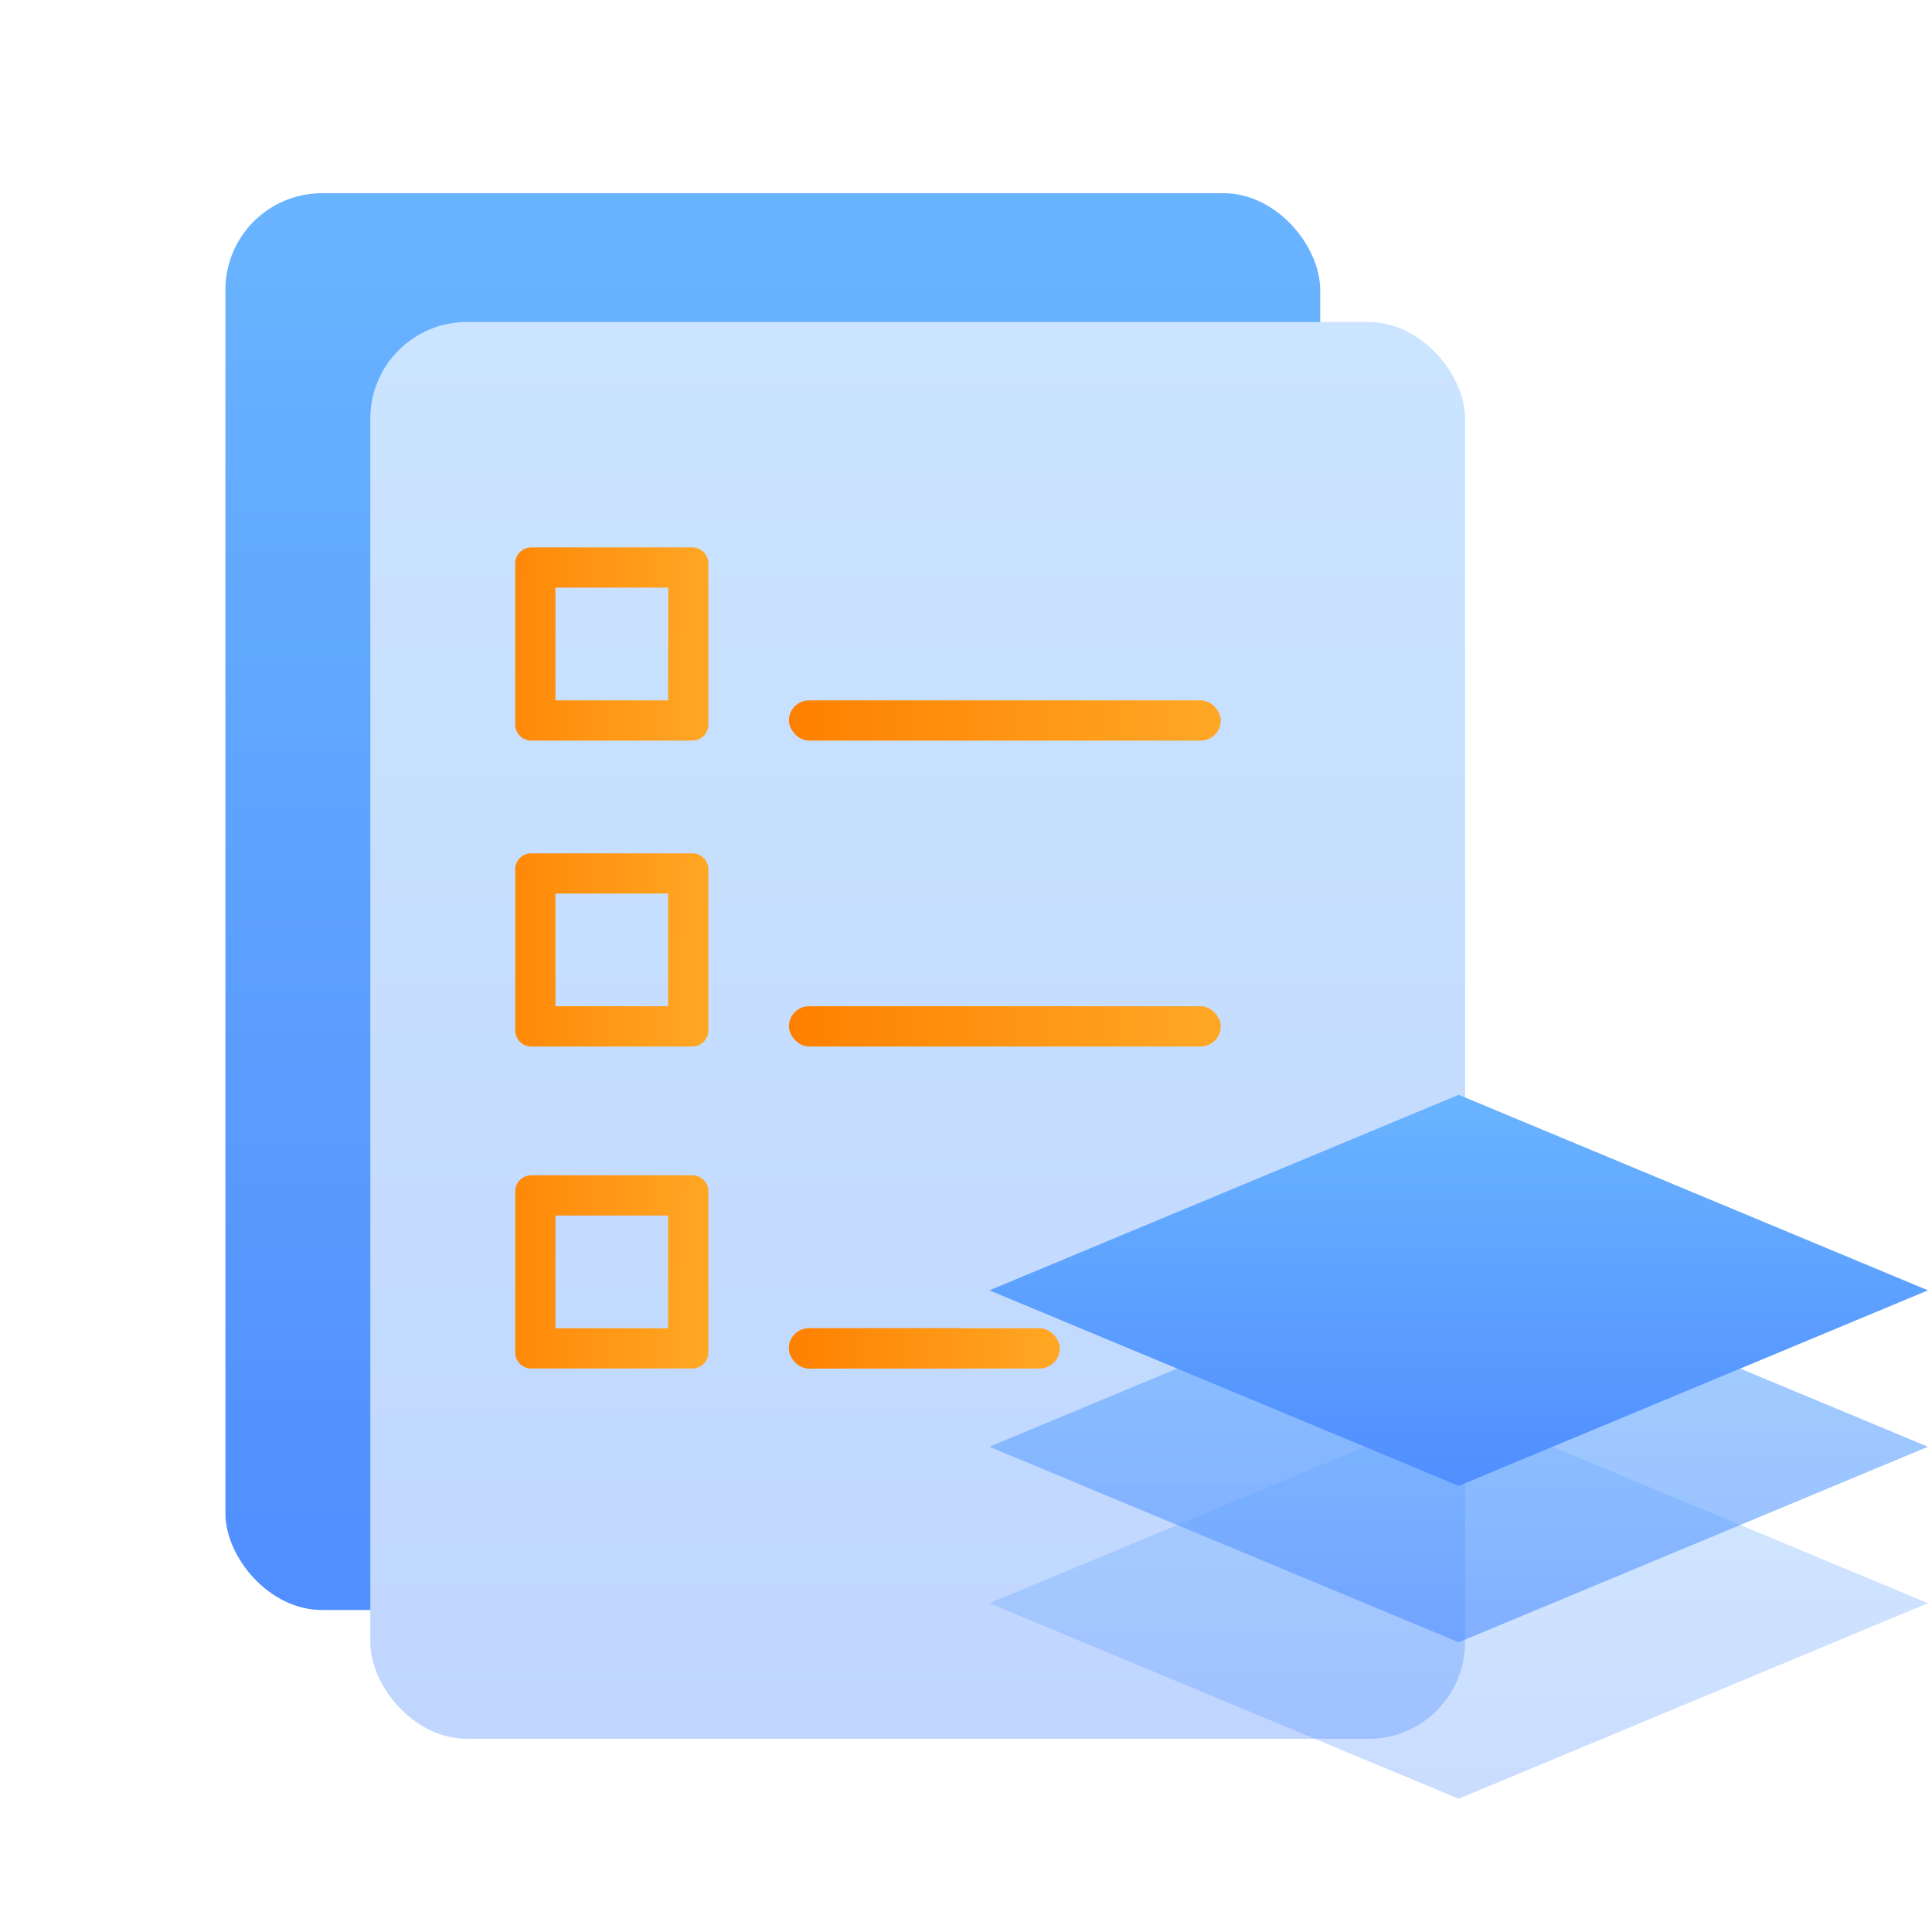 <svg xmlns="http://www.w3.org/2000/svg" xmlns:xlink="http://www.w3.org/1999/xlink" width="120" height="120" viewBox="0 0 120 120">
  <defs>
    <linearGradient id="linear-gradient" x1="0.5" x2="0.5" y2="1" gradientUnits="objectBoundingBox">
      <stop offset="0" stop-color="#69b4ff"/>
      <stop offset="1" stop-color="#518eff"/>
    </linearGradient>
    <linearGradient id="linear-gradient-2" x1="0.5" x2="0.5" y2="1" gradientUnits="objectBoundingBox">
      <stop offset="0" stop-color="#cbe4ff"/>
      <stop offset="1" stop-color="#c0d6ff"/>
    </linearGradient>
    <linearGradient id="linear-gradient-3" x1="0.045" y1="0.304" x2="1" y2="0.317" gradientUnits="objectBoundingBox">
      <stop offset="0" stop-color="#ff8a09"/>
      <stop offset="1" stop-color="#ffa724"/>
    </linearGradient>
    <linearGradient id="linear-gradient-4" y1="0.5" x2="0.972" y2="0.5" gradientUnits="objectBoundingBox">
      <stop offset="0" stop-color="#ff8000"/>
      <stop offset="1" stop-color="#ffa724"/>
    </linearGradient>
  </defs>
  <g id="_5建设项目管理" data-name="5建设项目管理" transform="translate(12804 5341)">
    <rect id="矩形_13157" data-name="矩形 13157" width="120" height="120" transform="translate(-12804 -5341)" fill="none" opacity="0"/>
    <g id="组_70586" data-name="组 70586" transform="translate(2078.584 -3981)">
      <rect id="矩形_10935" data-name="矩形 10935" width="68" height="88" rx="6" transform="translate(-14868.584 -1348)" fill="url(#linear-gradient)"/>
      <rect id="矩形_10936" data-name="矩形 10936" width="68" height="88" rx="6" transform="translate(-14859.584 -1340)" fill="url(#linear-gradient-2)"/>
      <path id="路径_20482" data-name="路径 20482" d="M2.5,2.5v7h7v-7h-7M1,0H11a1,1,0,0,1,1,1V11a1,1,0,0,1-1,1H1a1,1,0,0,1-1-1V1A1,1,0,0,1,1,0Z" transform="translate(-14850.584 -1326)" fill="url(#linear-gradient-3)"/>
      <rect id="矩形_10937" data-name="矩形 10937" width="26.826" height="2.5" rx="1.25" transform="translate(-14833.584 -1316.5)" fill="url(#linear-gradient-4)"/>
      <rect id="矩形_10938" data-name="矩形 10938" width="11.826" height="2.5" rx="1.25" transform="translate(-14833.584 -1277.5)" fill="#ff8a09"/>
      <path id="路径_20431" data-name="路径 20431" d="M204.717,123.134l-29.148,12.145,29.148,12.145,29.148-12.145Z" transform="translate(-14996.699 -1395.702)" opacity="0.3" fill="url(#linear-gradient)"/>
      <path id="路径_20432" data-name="路径 20432" d="M204.717,123.134l-29.148,12.145,29.148,12.145,29.148-12.145Z" transform="translate(-14996.699 -1405.418)" opacity="0.6" fill="url(#linear-gradient)"/>
      <path id="路径_20433" data-name="路径 20433" d="M204.717,123.134l-29.148,12.145,29.148,12.145,29.148-12.145Z" transform="translate(-14996.699 -1415.134)" fill="url(#linear-gradient)"/>
      <rect id="矩形_10939" data-name="矩形 10939" width="26.826" height="2.5" rx="1.25" transform="translate(-14833.584 -1297.5)" fill="url(#linear-gradient-4)"/>
      <rect id="矩形_10940" data-name="矩形 10940" width="16.826" height="2.5" rx="1.25" transform="translate(-14833.584 -1277.5)" fill="url(#linear-gradient-4)"/>
      <path id="路径_20482-2" data-name="路径 20482" d="M2.5,2.5v7h7v-7h-7M1,0H11a1,1,0,0,1,1,1V11a1,1,0,0,1-1,1H1a1,1,0,0,1-1-1V1A1,1,0,0,1,1,0Z" transform="translate(-14850.584 -1307)" fill="url(#linear-gradient-3)"/>
      <path id="路径_20482-3" data-name="路径 20482" d="M2.5,2.5v7h7v-7h-7M1,0H11a1,1,0,0,1,1,1V11a1,1,0,0,1-1,1H1a1,1,0,0,1-1-1V1A1,1,0,0,1,1,0Z" transform="translate(-14850.584 -1287)" fill="url(#linear-gradient-3)"/>
    </g>
  </g>
</svg>
